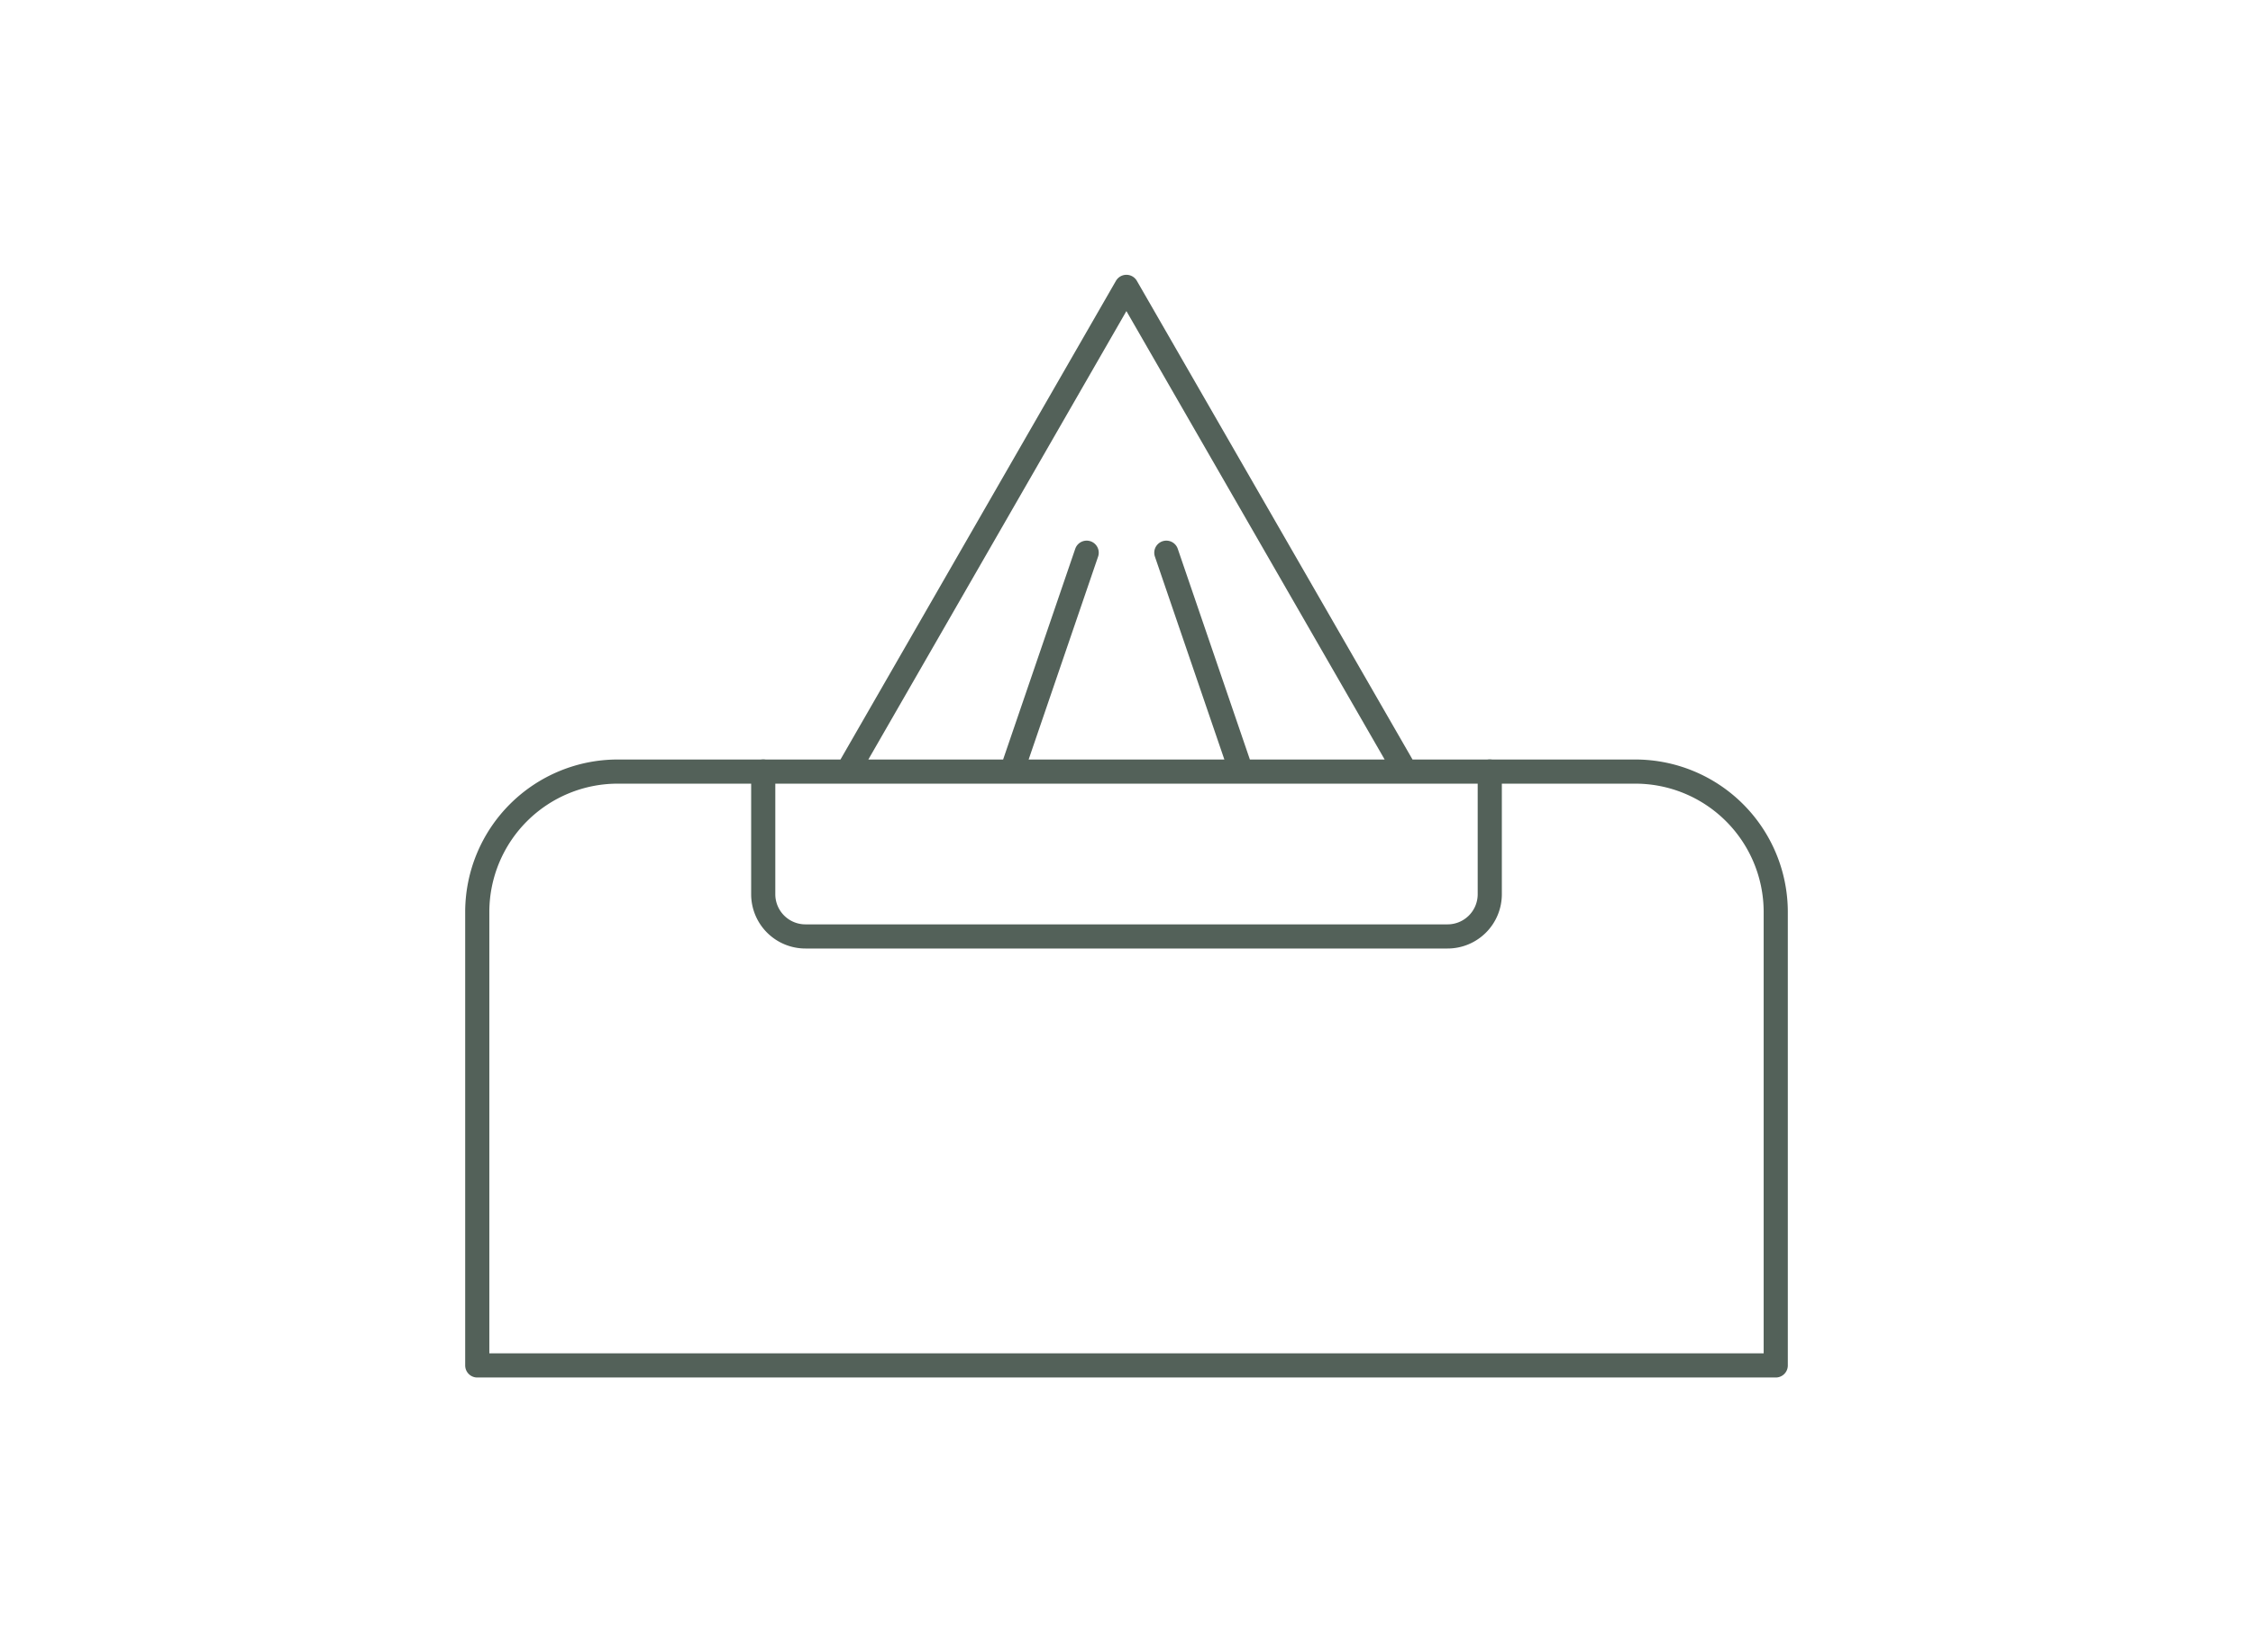 <svg xmlns="http://www.w3.org/2000/svg" viewBox="0 0 118.49 85.04" width="150" height="110"><defs><style>.a{fill:none;stroke:#536159;stroke-linecap:round;stroke-linejoin:round;stroke-width:1.27px}</style></defs><path class="a" d="M32.49 39.65H86A7.39 7.39 0 0193.39 47v23.88H25.1V47a7.39 7.39 0 017.39-7.35zM73.92 39.65L59.24 14.16 44.57 39.65M53.21 39.65l3.94-11.51M65.28 39.65l-3.94-11.51"/><path class="a" d="M40.14 39.65v6.45a2.22 2.22 0 002.23 2.22h33.75a2.22 2.22 0 002.23-2.22v-6.45"/></svg>